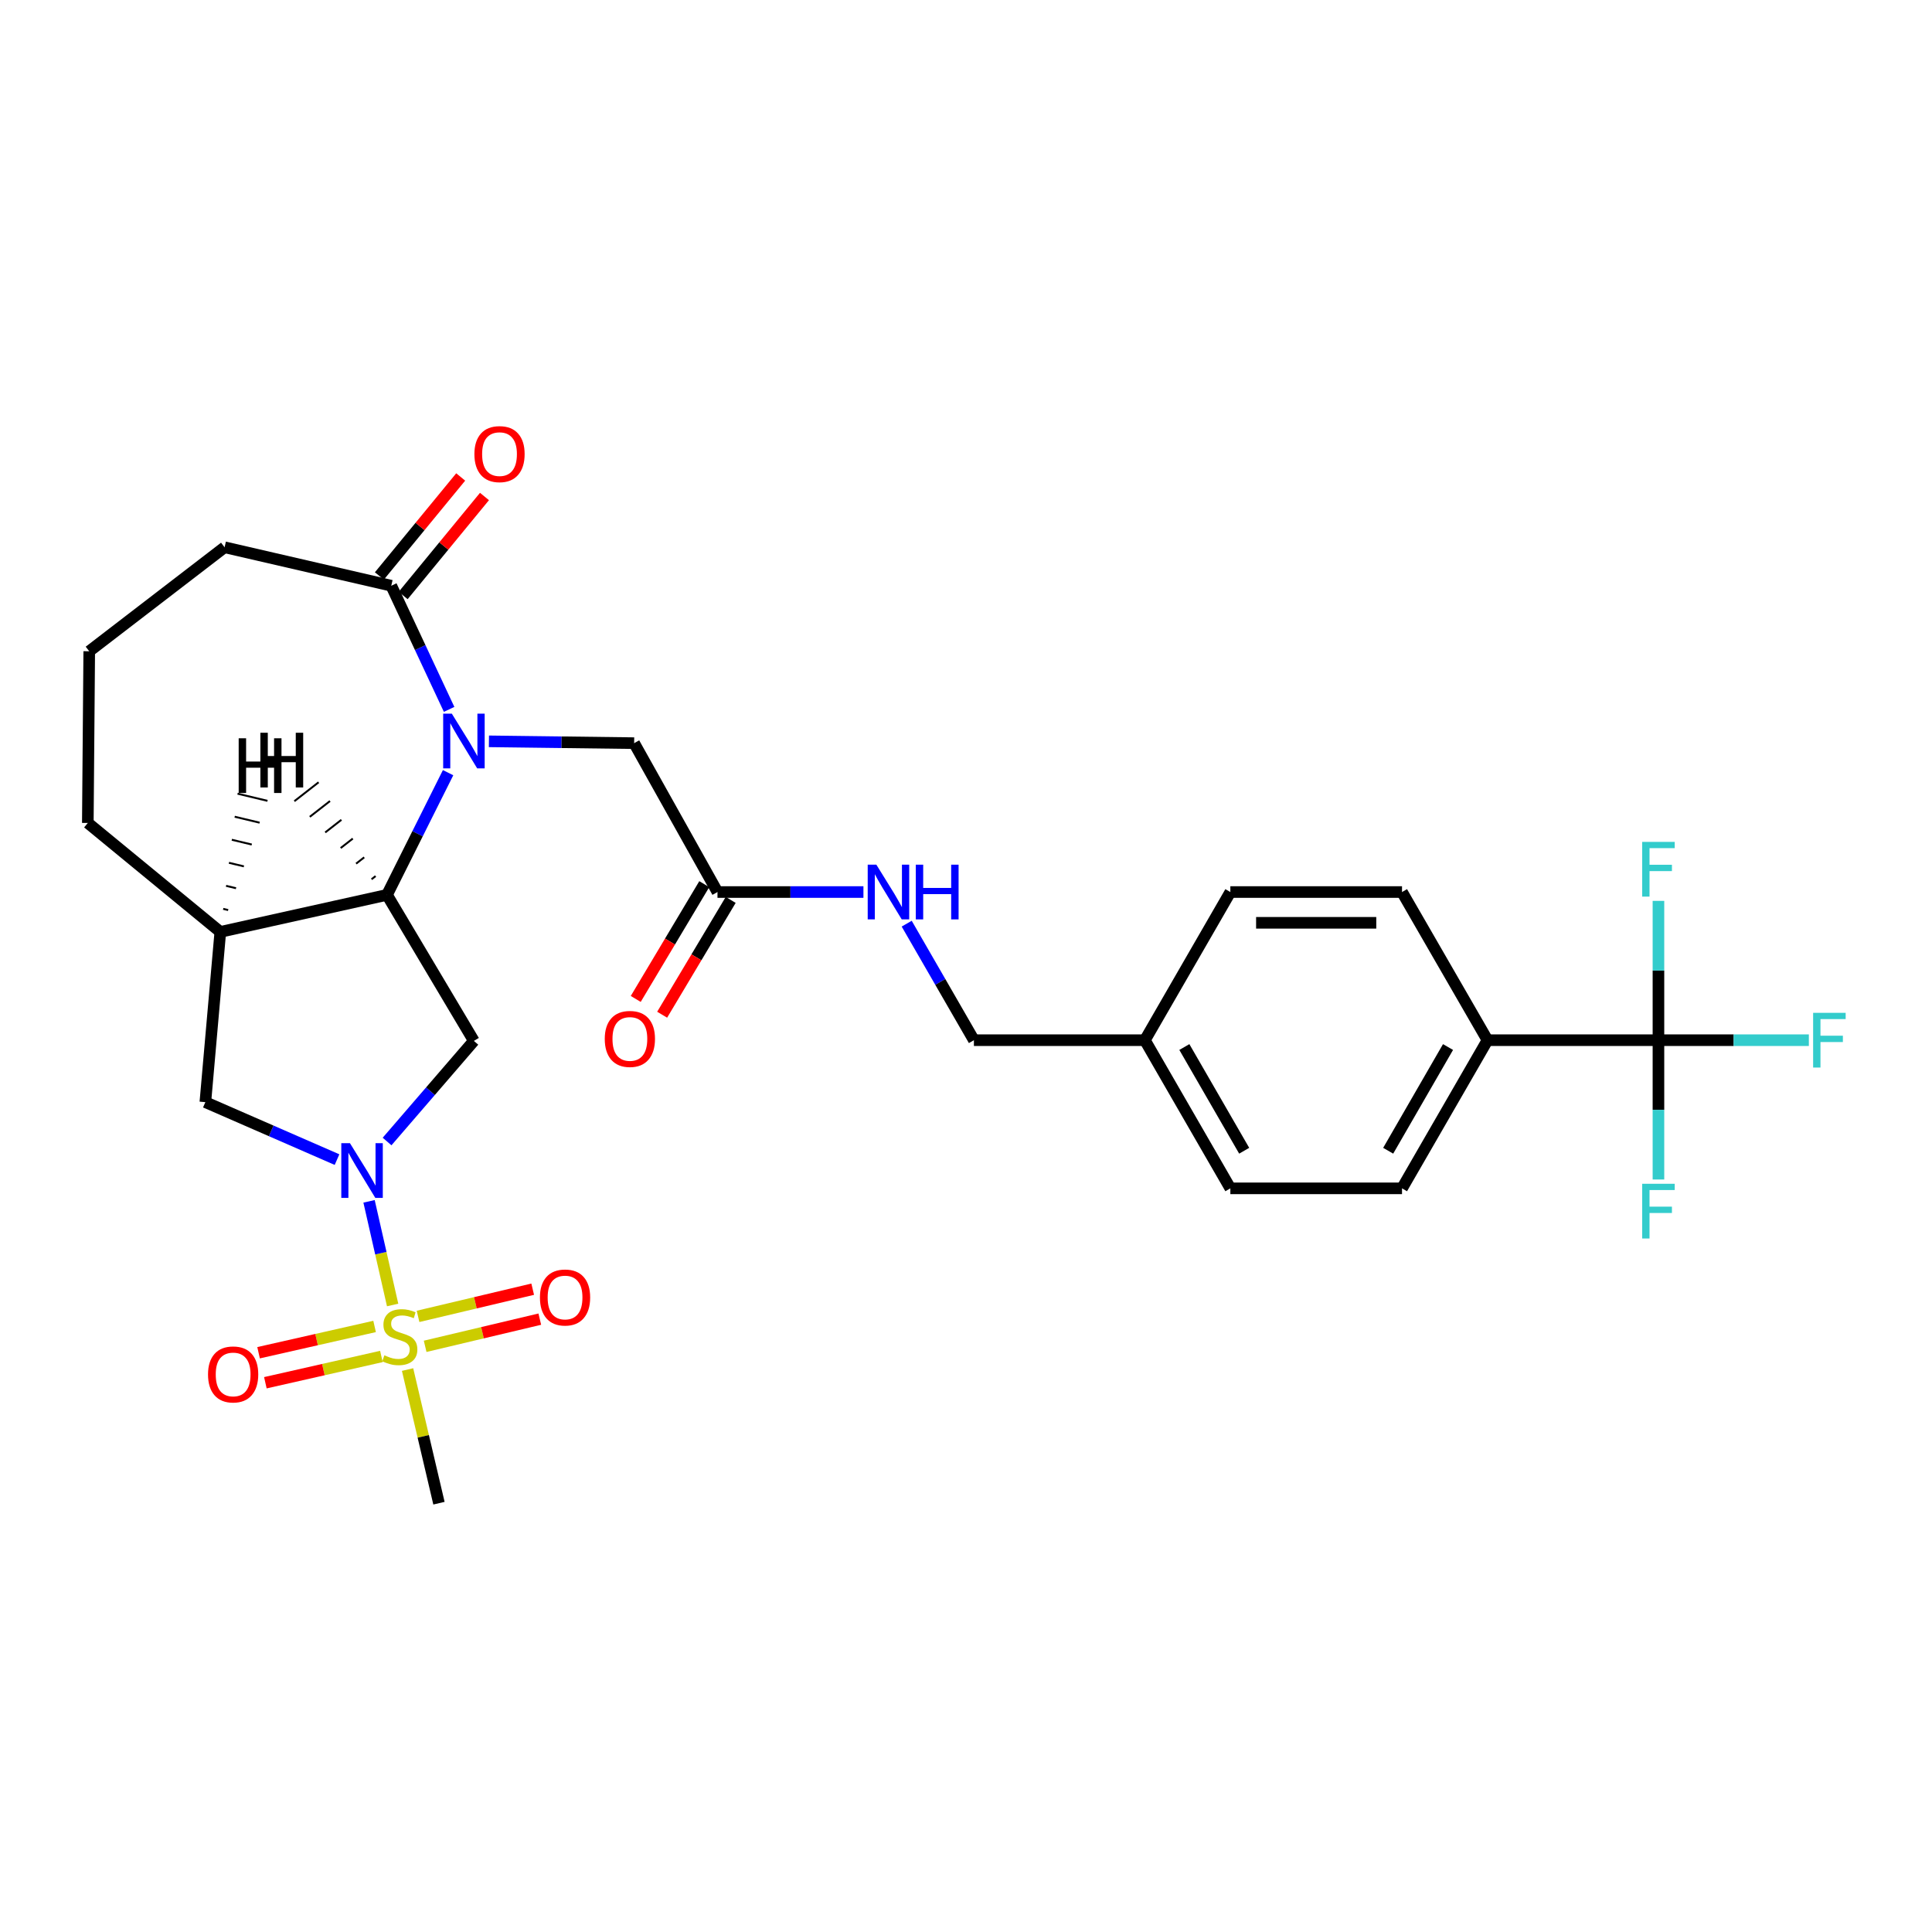 <?xml version='1.0' encoding='iso-8859-1'?>
<svg version='1.1' baseProfile='full'
              xmlns='http://www.w3.org/2000/svg'
                      xmlns:rdkit='http://www.rdkit.org/xml'
                      xmlns:xlink='http://www.w3.org/1999/xlink'
                  xml:space='preserve'
width='1000px' height='1000px' viewBox='0 0 1000 1000'>
<!-- END OF HEADER -->
<rect style='opacity:1.0;fill:#FFFFFF;stroke:none' width='1000' height='1000' x='0' y='0'> </rect>
<path class='bond-0' d='M 203.227,675.459 L 197.124,648.635' style='fill:none;fill-rule:evenodd;stroke:#CCCC00;stroke-width:6px;stroke-linecap:butt;stroke-linejoin:miter;stroke-opacity:1' />
<path class='bond-0' d='M 197.124,648.635 L 191.021,621.81' style='fill:none;fill-rule:evenodd;stroke:#0000FF;stroke-width:6px;stroke-linecap:butt;stroke-linejoin:miter;stroke-opacity:1' />
<path class='bond-10' d='M 193.891,686.571 L 163.862,693.372' style='fill:none;fill-rule:evenodd;stroke:#CCCC00;stroke-width:6px;stroke-linecap:butt;stroke-linejoin:miter;stroke-opacity:1' />
<path class='bond-10' d='M 163.862,693.372 L 133.834,700.173' style='fill:none;fill-rule:evenodd;stroke:#FF0000;stroke-width:6px;stroke-linecap:butt;stroke-linejoin:miter;stroke-opacity:1' />
<path class='bond-10' d='M 197.409,702.106 L 167.381,708.907' style='fill:none;fill-rule:evenodd;stroke:#CCCC00;stroke-width:6px;stroke-linecap:butt;stroke-linejoin:miter;stroke-opacity:1' />
<path class='bond-10' d='M 167.381,708.907 L 137.353,715.708' style='fill:none;fill-rule:evenodd;stroke:#FF0000;stroke-width:6px;stroke-linecap:butt;stroke-linejoin:miter;stroke-opacity:1' />
<path class='bond-11' d='M 220.056,696.856 L 249.727,689.82' style='fill:none;fill-rule:evenodd;stroke:#CCCC00;stroke-width:6px;stroke-linecap:butt;stroke-linejoin:miter;stroke-opacity:1' />
<path class='bond-11' d='M 249.727,689.82 L 279.397,682.784' style='fill:none;fill-rule:evenodd;stroke:#FF0000;stroke-width:6px;stroke-linecap:butt;stroke-linejoin:miter;stroke-opacity:1' />
<path class='bond-11' d='M 216.381,681.358 L 246.052,674.322' style='fill:none;fill-rule:evenodd;stroke:#CCCC00;stroke-width:6px;stroke-linecap:butt;stroke-linejoin:miter;stroke-opacity:1' />
<path class='bond-11' d='M 246.052,674.322 L 275.722,667.286' style='fill:none;fill-rule:evenodd;stroke:#FF0000;stroke-width:6px;stroke-linecap:butt;stroke-linejoin:miter;stroke-opacity:1' />
<path class='bond-21' d='M 210.957,708.877 L 219.081,743.464' style='fill:none;fill-rule:evenodd;stroke:#CCCC00;stroke-width:6px;stroke-linecap:butt;stroke-linejoin:miter;stroke-opacity:1' />
<path class='bond-21' d='M 219.081,743.464 L 227.206,778.051' style='fill:none;fill-rule:evenodd;stroke:#000000;stroke-width:6px;stroke-linecap:butt;stroke-linejoin:miter;stroke-opacity:1' />
<path class='bond-3' d='M 200.349,590.845 L 222.808,564.804' style='fill:none;fill-rule:evenodd;stroke:#0000FF;stroke-width:6px;stroke-linecap:butt;stroke-linejoin:miter;stroke-opacity:1' />
<path class='bond-3' d='M 222.808,564.804 L 245.267,538.763' style='fill:none;fill-rule:evenodd;stroke:#000000;stroke-width:6px;stroke-linecap:butt;stroke-linejoin:miter;stroke-opacity:1' />
<path class='bond-7' d='M 174.441,600.213 L 140.367,585.341' style='fill:none;fill-rule:evenodd;stroke:#0000FF;stroke-width:6px;stroke-linecap:butt;stroke-linejoin:miter;stroke-opacity:1' />
<path class='bond-7' d='M 140.367,585.341 L 106.292,570.47' style='fill:none;fill-rule:evenodd;stroke:#000000;stroke-width:6px;stroke-linecap:butt;stroke-linejoin:miter;stroke-opacity:1' />
<path class='bond-1' d='M 231.931,399.937 L 216.118,431.56' style='fill:none;fill-rule:evenodd;stroke:#0000FF;stroke-width:6px;stroke-linecap:butt;stroke-linejoin:miter;stroke-opacity:1' />
<path class='bond-1' d='M 216.118,431.56 L 200.304,463.184' style='fill:none;fill-rule:evenodd;stroke:#000000;stroke-width:6px;stroke-linecap:butt;stroke-linejoin:miter;stroke-opacity:1' />
<path class='bond-5' d='M 232.462,367.172 L 217.489,335.174' style='fill:none;fill-rule:evenodd;stroke:#0000FF;stroke-width:6px;stroke-linecap:butt;stroke-linejoin:miter;stroke-opacity:1' />
<path class='bond-5' d='M 217.489,335.174 L 202.517,303.175' style='fill:none;fill-rule:evenodd;stroke:#000000;stroke-width:6px;stroke-linecap:butt;stroke-linejoin:miter;stroke-opacity:1' />
<path class='bond-8' d='M 253.068,383.713 L 290.652,384.185' style='fill:none;fill-rule:evenodd;stroke:#0000FF;stroke-width:6px;stroke-linecap:butt;stroke-linejoin:miter;stroke-opacity:1' />
<path class='bond-8' d='M 290.652,384.185 L 328.235,384.657' style='fill:none;fill-rule:evenodd;stroke:#000000;stroke-width:6px;stroke-linecap:butt;stroke-linejoin:miter;stroke-opacity:1' />
<path class='bond-2' d='M 200.304,463.184 L 245.267,538.763' style='fill:none;fill-rule:evenodd;stroke:#000000;stroke-width:6px;stroke-linecap:butt;stroke-linejoin:miter;stroke-opacity:1' />
<path class='bond-29' d='M 200.304,463.184 L 114.035,482.351' style='fill:none;fill-rule:evenodd;stroke:#000000;stroke-width:6px;stroke-linecap:butt;stroke-linejoin:miter;stroke-opacity:1' />
<path class='bond-32' d='M 194.405,453.47 L 192.313,455.104' style='fill:none;fill-rule:evenodd;stroke:#000000;stroke-width:1.0px;stroke-linecap:butt;stroke-linejoin:miter;stroke-opacity:1' />
<path class='bond-32' d='M 188.506,443.757 L 184.321,447.024' style='fill:none;fill-rule:evenodd;stroke:#000000;stroke-width:1.0px;stroke-linecap:butt;stroke-linejoin:miter;stroke-opacity:1' />
<path class='bond-32' d='M 182.607,434.044 L 176.329,438.945' style='fill:none;fill-rule:evenodd;stroke:#000000;stroke-width:1.0px;stroke-linecap:butt;stroke-linejoin:miter;stroke-opacity:1' />
<path class='bond-32' d='M 176.707,424.33 L 168.337,430.865' style='fill:none;fill-rule:evenodd;stroke:#000000;stroke-width:1.0px;stroke-linecap:butt;stroke-linejoin:miter;stroke-opacity:1' />
<path class='bond-32' d='M 170.808,414.617 L 160.345,422.785' style='fill:none;fill-rule:evenodd;stroke:#000000;stroke-width:1.0px;stroke-linecap:butt;stroke-linejoin:miter;stroke-opacity:1' />
<path class='bond-32' d='M 164.909,404.904 L 152.354,414.706' style='fill:none;fill-rule:evenodd;stroke:#000000;stroke-width:1.0px;stroke-linecap:butt;stroke-linejoin:miter;stroke-opacity:1' />
<path class='bond-4' d='M 858.41,538.401 L 769.928,538.401' style='fill:none;fill-rule:evenodd;stroke:#000000;stroke-width:6px;stroke-linecap:butt;stroke-linejoin:miter;stroke-opacity:1' />
<path class='bond-16' d='M 858.41,538.401 L 858.41,502.346' style='fill:none;fill-rule:evenodd;stroke:#000000;stroke-width:6px;stroke-linecap:butt;stroke-linejoin:miter;stroke-opacity:1' />
<path class='bond-16' d='M 858.41,502.346 L 858.41,466.291' style='fill:none;fill-rule:evenodd;stroke:#33CCCC;stroke-width:6px;stroke-linecap:butt;stroke-linejoin:miter;stroke-opacity:1' />
<path class='bond-17' d='M 858.41,538.401 L 858.41,574.456' style='fill:none;fill-rule:evenodd;stroke:#000000;stroke-width:6px;stroke-linecap:butt;stroke-linejoin:miter;stroke-opacity:1' />
<path class='bond-17' d='M 858.41,574.456 L 858.41,610.51' style='fill:none;fill-rule:evenodd;stroke:#33CCCC;stroke-width:6px;stroke-linecap:butt;stroke-linejoin:miter;stroke-opacity:1' />
<path class='bond-18' d='M 858.41,538.401 L 897.335,538.401' style='fill:none;fill-rule:evenodd;stroke:#000000;stroke-width:6px;stroke-linecap:butt;stroke-linejoin:miter;stroke-opacity:1' />
<path class='bond-18' d='M 897.335,538.401 L 936.259,538.401' style='fill:none;fill-rule:evenodd;stroke:#33CCCC;stroke-width:6px;stroke-linecap:butt;stroke-linejoin:miter;stroke-opacity:1' />
<path class='bond-14' d='M 208.671,308.23 L 229.718,282.609' style='fill:none;fill-rule:evenodd;stroke:#000000;stroke-width:6px;stroke-linecap:butt;stroke-linejoin:miter;stroke-opacity:1' />
<path class='bond-14' d='M 229.718,282.609 L 250.765,256.988' style='fill:none;fill-rule:evenodd;stroke:#FF0000;stroke-width:6px;stroke-linecap:butt;stroke-linejoin:miter;stroke-opacity:1' />
<path class='bond-14' d='M 196.363,298.119 L 217.41,272.498' style='fill:none;fill-rule:evenodd;stroke:#000000;stroke-width:6px;stroke-linecap:butt;stroke-linejoin:miter;stroke-opacity:1' />
<path class='bond-14' d='M 217.41,272.498 L 238.457,246.878' style='fill:none;fill-rule:evenodd;stroke:#FF0000;stroke-width:6px;stroke-linecap:butt;stroke-linejoin:miter;stroke-opacity:1' />
<path class='bond-30' d='M 202.517,303.175 L 116.247,283.264' style='fill:none;fill-rule:evenodd;stroke:#000000;stroke-width:6px;stroke-linecap:butt;stroke-linejoin:miter;stroke-opacity:1' />
<path class='bond-6' d='M 114.035,482.351 L 106.292,570.47' style='fill:none;fill-rule:evenodd;stroke:#000000;stroke-width:6px;stroke-linecap:butt;stroke-linejoin:miter;stroke-opacity:1' />
<path class='bond-26' d='M 114.035,482.351 L 45.455,425.956' style='fill:none;fill-rule:evenodd;stroke:#000000;stroke-width:6px;stroke-linecap:butt;stroke-linejoin:miter;stroke-opacity:1' />
<path class='bond-33' d='M 118.104,471.044 L 115.522,470.427' style='fill:none;fill-rule:evenodd;stroke:#000000;stroke-width:1.0px;stroke-linecap:butt;stroke-linejoin:miter;stroke-opacity:1' />
<path class='bond-33' d='M 122.173,459.738 L 117.01,458.503' style='fill:none;fill-rule:evenodd;stroke:#000000;stroke-width:1.0px;stroke-linecap:butt;stroke-linejoin:miter;stroke-opacity:1' />
<path class='bond-33' d='M 126.243,448.432 L 118.497,446.579' style='fill:none;fill-rule:evenodd;stroke:#000000;stroke-width:1.0px;stroke-linecap:butt;stroke-linejoin:miter;stroke-opacity:1' />
<path class='bond-33' d='M 130.312,437.126 L 119.984,434.655' style='fill:none;fill-rule:evenodd;stroke:#000000;stroke-width:1.0px;stroke-linecap:butt;stroke-linejoin:miter;stroke-opacity:1' />
<path class='bond-33' d='M 134.381,425.819 L 121.472,422.731' style='fill:none;fill-rule:evenodd;stroke:#000000;stroke-width:1.0px;stroke-linecap:butt;stroke-linejoin:miter;stroke-opacity:1' />
<path class='bond-33' d='M 138.451,414.513 L 122.959,410.807' style='fill:none;fill-rule:evenodd;stroke:#000000;stroke-width:1.0px;stroke-linecap:butt;stroke-linejoin:miter;stroke-opacity:1' />
<path class='bond-9' d='M 328.235,384.657 L 371.366,461.715' style='fill:none;fill-rule:evenodd;stroke:#000000;stroke-width:6px;stroke-linecap:butt;stroke-linejoin:miter;stroke-opacity:1' />
<path class='bond-13' d='M 371.366,461.715 L 409.139,461.715' style='fill:none;fill-rule:evenodd;stroke:#000000;stroke-width:6px;stroke-linecap:butt;stroke-linejoin:miter;stroke-opacity:1' />
<path class='bond-13' d='M 409.139,461.715 L 446.913,461.715' style='fill:none;fill-rule:evenodd;stroke:#0000FF;stroke-width:6px;stroke-linecap:butt;stroke-linejoin:miter;stroke-opacity:1' />
<path class='bond-15' d='M 364.527,457.632 L 346.791,487.342' style='fill:none;fill-rule:evenodd;stroke:#000000;stroke-width:6px;stroke-linecap:butt;stroke-linejoin:miter;stroke-opacity:1' />
<path class='bond-15' d='M 346.791,487.342 L 329.054,517.052' style='fill:none;fill-rule:evenodd;stroke:#FF0000;stroke-width:6px;stroke-linecap:butt;stroke-linejoin:miter;stroke-opacity:1' />
<path class='bond-15' d='M 378.204,465.797 L 360.467,495.507' style='fill:none;fill-rule:evenodd;stroke:#000000;stroke-width:6px;stroke-linecap:butt;stroke-linejoin:miter;stroke-opacity:1' />
<path class='bond-15' d='M 360.467,495.507 L 342.731,525.217' style='fill:none;fill-rule:evenodd;stroke:#FF0000;stroke-width:6px;stroke-linecap:butt;stroke-linejoin:miter;stroke-opacity:1' />
<path class='bond-12' d='M 769.928,538.401 L 725.682,615.087' style='fill:none;fill-rule:evenodd;stroke:#000000;stroke-width:6px;stroke-linecap:butt;stroke-linejoin:miter;stroke-opacity:1' />
<path class='bond-12' d='M 749.494,541.943 L 718.523,595.624' style='fill:none;fill-rule:evenodd;stroke:#000000;stroke-width:6px;stroke-linecap:butt;stroke-linejoin:miter;stroke-opacity:1' />
<path class='bond-31' d='M 769.928,538.401 L 725.682,461.715' style='fill:none;fill-rule:evenodd;stroke:#000000;stroke-width:6px;stroke-linecap:butt;stroke-linejoin:miter;stroke-opacity:1' />
<path class='bond-22' d='M 469.308,478.088 L 486.701,508.244' style='fill:none;fill-rule:evenodd;stroke:#0000FF;stroke-width:6px;stroke-linecap:butt;stroke-linejoin:miter;stroke-opacity:1' />
<path class='bond-22' d='M 486.701,508.244 L 504.093,538.401' style='fill:none;fill-rule:evenodd;stroke:#000000;stroke-width:6px;stroke-linecap:butt;stroke-linejoin:miter;stroke-opacity:1' />
<path class='bond-19' d='M 725.682,461.715 L 636.829,461.715' style='fill:none;fill-rule:evenodd;stroke:#000000;stroke-width:6px;stroke-linecap:butt;stroke-linejoin:miter;stroke-opacity:1' />
<path class='bond-19' d='M 712.354,477.643 L 650.157,477.643' style='fill:none;fill-rule:evenodd;stroke:#000000;stroke-width:6px;stroke-linecap:butt;stroke-linejoin:miter;stroke-opacity:1' />
<path class='bond-20' d='M 725.682,615.087 L 636.829,615.087' style='fill:none;fill-rule:evenodd;stroke:#000000;stroke-width:6px;stroke-linecap:butt;stroke-linejoin:miter;stroke-opacity:1' />
<path class='bond-23' d='M 504.093,538.401 L 592.584,538.401' style='fill:none;fill-rule:evenodd;stroke:#000000;stroke-width:6px;stroke-linecap:butt;stroke-linejoin:miter;stroke-opacity:1' />
<path class='bond-24' d='M 592.584,538.401 L 636.829,461.715' style='fill:none;fill-rule:evenodd;stroke:#000000;stroke-width:6px;stroke-linecap:butt;stroke-linejoin:miter;stroke-opacity:1' />
<path class='bond-25' d='M 592.584,538.401 L 636.829,615.087' style='fill:none;fill-rule:evenodd;stroke:#000000;stroke-width:6px;stroke-linecap:butt;stroke-linejoin:miter;stroke-opacity:1' />
<path class='bond-25' d='M 613.017,541.943 L 643.989,595.624' style='fill:none;fill-rule:evenodd;stroke:#000000;stroke-width:6px;stroke-linecap:butt;stroke-linejoin:miter;stroke-opacity:1' />
<path class='bond-28' d='M 45.455,425.956 L 46.189,337.093' style='fill:none;fill-rule:evenodd;stroke:#000000;stroke-width:6px;stroke-linecap:butt;stroke-linejoin:miter;stroke-opacity:1' />
<path class='bond-27' d='M 116.247,283.264 L 46.189,337.093' style='fill:none;fill-rule:evenodd;stroke:#000000;stroke-width:6px;stroke-linecap:butt;stroke-linejoin:miter;stroke-opacity:1' />
<path  class='atom-0' d='M 198.941 701.502
Q 199.261 701.622, 200.581 702.182
Q 201.901 702.742, 203.341 703.102
Q 204.821 703.422, 206.261 703.422
Q 208.941 703.422, 210.501 702.142
Q 212.061 700.822, 212.061 698.542
Q 212.061 696.982, 211.261 696.022
Q 210.501 695.062, 209.301 694.542
Q 208.101 694.022, 206.101 693.422
Q 203.581 692.662, 202.061 691.942
Q 200.581 691.222, 199.501 689.702
Q 198.461 688.182, 198.461 685.622
Q 198.461 682.062, 200.861 679.862
Q 203.301 677.662, 208.101 677.662
Q 211.381 677.662, 215.101 679.222
L 214.181 682.302
Q 210.781 680.902, 208.221 680.902
Q 205.461 680.902, 203.941 682.062
Q 202.421 683.182, 202.461 685.142
Q 202.461 686.662, 203.221 687.582
Q 204.021 688.502, 205.141 689.022
Q 206.301 689.542, 208.221 690.142
Q 210.781 690.942, 212.301 691.742
Q 213.821 692.542, 214.901 694.182
Q 216.021 695.782, 216.021 698.542
Q 216.021 702.462, 213.381 704.582
Q 210.781 706.662, 206.421 706.662
Q 203.901 706.662, 201.981 706.102
Q 200.101 705.582, 197.861 704.662
L 198.941 701.502
' fill='#CCCC00'/>
<path  class='atom-1' d='M 181.134 591.706
L 190.414 606.706
Q 191.334 608.186, 192.814 610.866
Q 194.294 613.546, 194.374 613.706
L 194.374 591.706
L 198.134 591.706
L 198.134 620.026
L 194.254 620.026
L 184.294 603.626
Q 183.134 601.706, 181.894 599.506
Q 180.694 597.306, 180.334 596.626
L 180.334 620.026
L 176.654 620.026
L 176.654 591.706
L 181.134 591.706
' fill='#0000FF'/>
<path  class='atom-2' d='M 233.865 369.391
L 243.145 384.391
Q 244.065 385.871, 245.545 388.551
Q 247.025 391.231, 247.105 391.391
L 247.105 369.391
L 250.865 369.391
L 250.865 397.711
L 246.985 397.711
L 237.025 381.311
Q 235.865 379.391, 234.625 377.191
Q 233.425 374.991, 233.065 374.311
L 233.065 397.711
L 229.385 397.711
L 229.385 369.391
L 233.865 369.391
' fill='#0000FF'/>
<path  class='atom-11' d='M 107.672 711.4
Q 107.672 704.6, 111.032 700.8
Q 114.392 697, 120.672 697
Q 126.952 697, 130.312 700.8
Q 133.672 704.6, 133.672 711.4
Q 133.672 718.28, 130.272 722.2
Q 126.872 726.08, 120.672 726.08
Q 114.432 726.08, 111.032 722.2
Q 107.672 718.32, 107.672 711.4
M 120.672 722.88
Q 124.992 722.88, 127.312 720
Q 129.672 717.08, 129.672 711.4
Q 129.672 705.84, 127.312 703.04
Q 124.992 700.2, 120.672 700.2
Q 116.352 700.2, 113.992 703
Q 111.672 705.8, 111.672 711.4
Q 111.672 717.12, 113.992 720
Q 116.352 722.88, 120.672 722.88
' fill='#FF0000'/>
<path  class='atom-12' d='M 279.467 671.58
Q 279.467 664.78, 282.827 660.98
Q 286.187 657.18, 292.467 657.18
Q 298.747 657.18, 302.107 660.98
Q 305.467 664.78, 305.467 671.58
Q 305.467 678.46, 302.067 682.38
Q 298.667 686.26, 292.467 686.26
Q 286.227 686.26, 282.827 682.38
Q 279.467 678.5, 279.467 671.58
M 292.467 683.06
Q 296.787 683.06, 299.107 680.18
Q 301.467 677.26, 301.467 671.58
Q 301.467 666.02, 299.107 663.22
Q 296.787 660.38, 292.467 660.38
Q 288.147 660.38, 285.787 663.18
Q 283.467 665.98, 283.467 671.58
Q 283.467 677.3, 285.787 680.18
Q 288.147 683.06, 292.467 683.06
' fill='#FF0000'/>
<path  class='atom-14' d='M 453.605 447.555
L 462.885 462.555
Q 463.805 464.035, 465.285 466.715
Q 466.765 469.395, 466.845 469.555
L 466.845 447.555
L 470.605 447.555
L 470.605 475.875
L 466.725 475.875
L 456.765 459.475
Q 455.605 457.555, 454.365 455.355
Q 453.165 453.155, 452.805 452.475
L 452.805 475.875
L 449.125 475.875
L 449.125 447.555
L 453.605 447.555
' fill='#0000FF'/>
<path  class='atom-14' d='M 474.005 447.555
L 477.845 447.555
L 477.845 459.595
L 492.325 459.595
L 492.325 447.555
L 496.165 447.555
L 496.165 475.875
L 492.325 475.875
L 492.325 462.795
L 477.845 462.795
L 477.845 475.875
L 474.005 475.875
L 474.005 447.555
' fill='#0000FF'/>
<path  class='atom-15' d='M 245.549 235.046
Q 245.549 228.246, 248.909 224.446
Q 252.269 220.646, 258.549 220.646
Q 264.829 220.646, 268.189 224.446
Q 271.549 228.246, 271.549 235.046
Q 271.549 241.926, 268.149 245.846
Q 264.749 249.726, 258.549 249.726
Q 252.309 249.726, 248.909 245.846
Q 245.549 241.966, 245.549 235.046
M 258.549 246.526
Q 262.869 246.526, 265.189 243.646
Q 267.549 240.726, 267.549 235.046
Q 267.549 229.486, 265.189 226.686
Q 262.869 223.846, 258.549 223.846
Q 254.229 223.846, 251.869 226.646
Q 249.549 229.446, 249.549 235.046
Q 249.549 240.766, 251.869 243.646
Q 254.229 246.526, 258.549 246.526
' fill='#FF0000'/>
<path  class='atom-16' d='M 313.023 537.746
Q 313.023 530.946, 316.383 527.146
Q 319.743 523.346, 326.023 523.346
Q 332.303 523.346, 335.663 527.146
Q 339.023 530.946, 339.023 537.746
Q 339.023 544.626, 335.623 548.546
Q 332.223 552.426, 326.023 552.426
Q 319.783 552.426, 316.383 548.546
Q 313.023 544.666, 313.023 537.746
M 326.023 549.226
Q 330.343 549.226, 332.663 546.346
Q 335.023 543.426, 335.023 537.746
Q 335.023 532.186, 332.663 529.386
Q 330.343 526.546, 326.023 526.546
Q 321.703 526.546, 319.343 529.346
Q 317.023 532.146, 317.023 537.746
Q 317.023 543.466, 319.343 546.346
Q 321.703 549.226, 326.023 549.226
' fill='#FF0000'/>
<path  class='atom-17' d='M 849.99 435.759
L 866.83 435.759
L 866.83 438.999
L 853.79 438.999
L 853.79 447.599
L 865.39 447.599
L 865.39 450.879
L 853.79 450.879
L 853.79 464.079
L 849.99 464.079
L 849.99 435.759
' fill='#33CCCC'/>
<path  class='atom-18' d='M 849.99 612.723
L 866.83 612.723
L 866.83 615.963
L 853.79 615.963
L 853.79 624.563
L 865.39 624.563
L 865.39 627.843
L 853.79 627.843
L 853.79 641.043
L 849.99 641.043
L 849.99 612.723
' fill='#33CCCC'/>
<path  class='atom-19' d='M 938.471 524.241
L 955.311 524.241
L 955.311 527.481
L 942.271 527.481
L 942.271 536.081
L 953.871 536.081
L 953.871 539.361
L 942.271 539.361
L 942.271 552.561
L 938.471 552.561
L 938.471 524.241
' fill='#33CCCC'/>
<path  class='atom-30' d='M 134.769 379.272
L 138.609 379.272
L 138.609 391.312
L 153.089 391.312
L 153.089 379.272
L 156.929 379.272
L 156.929 407.592
L 153.089 407.592
L 153.089 394.512
L 138.609 394.512
L 138.609 407.592
L 134.769 407.592
L 134.769 379.272
' fill='#000000'/>
<path  class='atom-31' d='M 123.541 382.128
L 127.381 382.128
L 127.381 394.168
L 141.861 394.168
L 141.861 382.128
L 145.701 382.128
L 145.701 410.448
L 141.861 410.448
L 141.861 397.368
L 127.381 397.368
L 127.381 410.448
L 123.541 410.448
L 123.541 382.128
' fill='#000000'/>
</svg>
